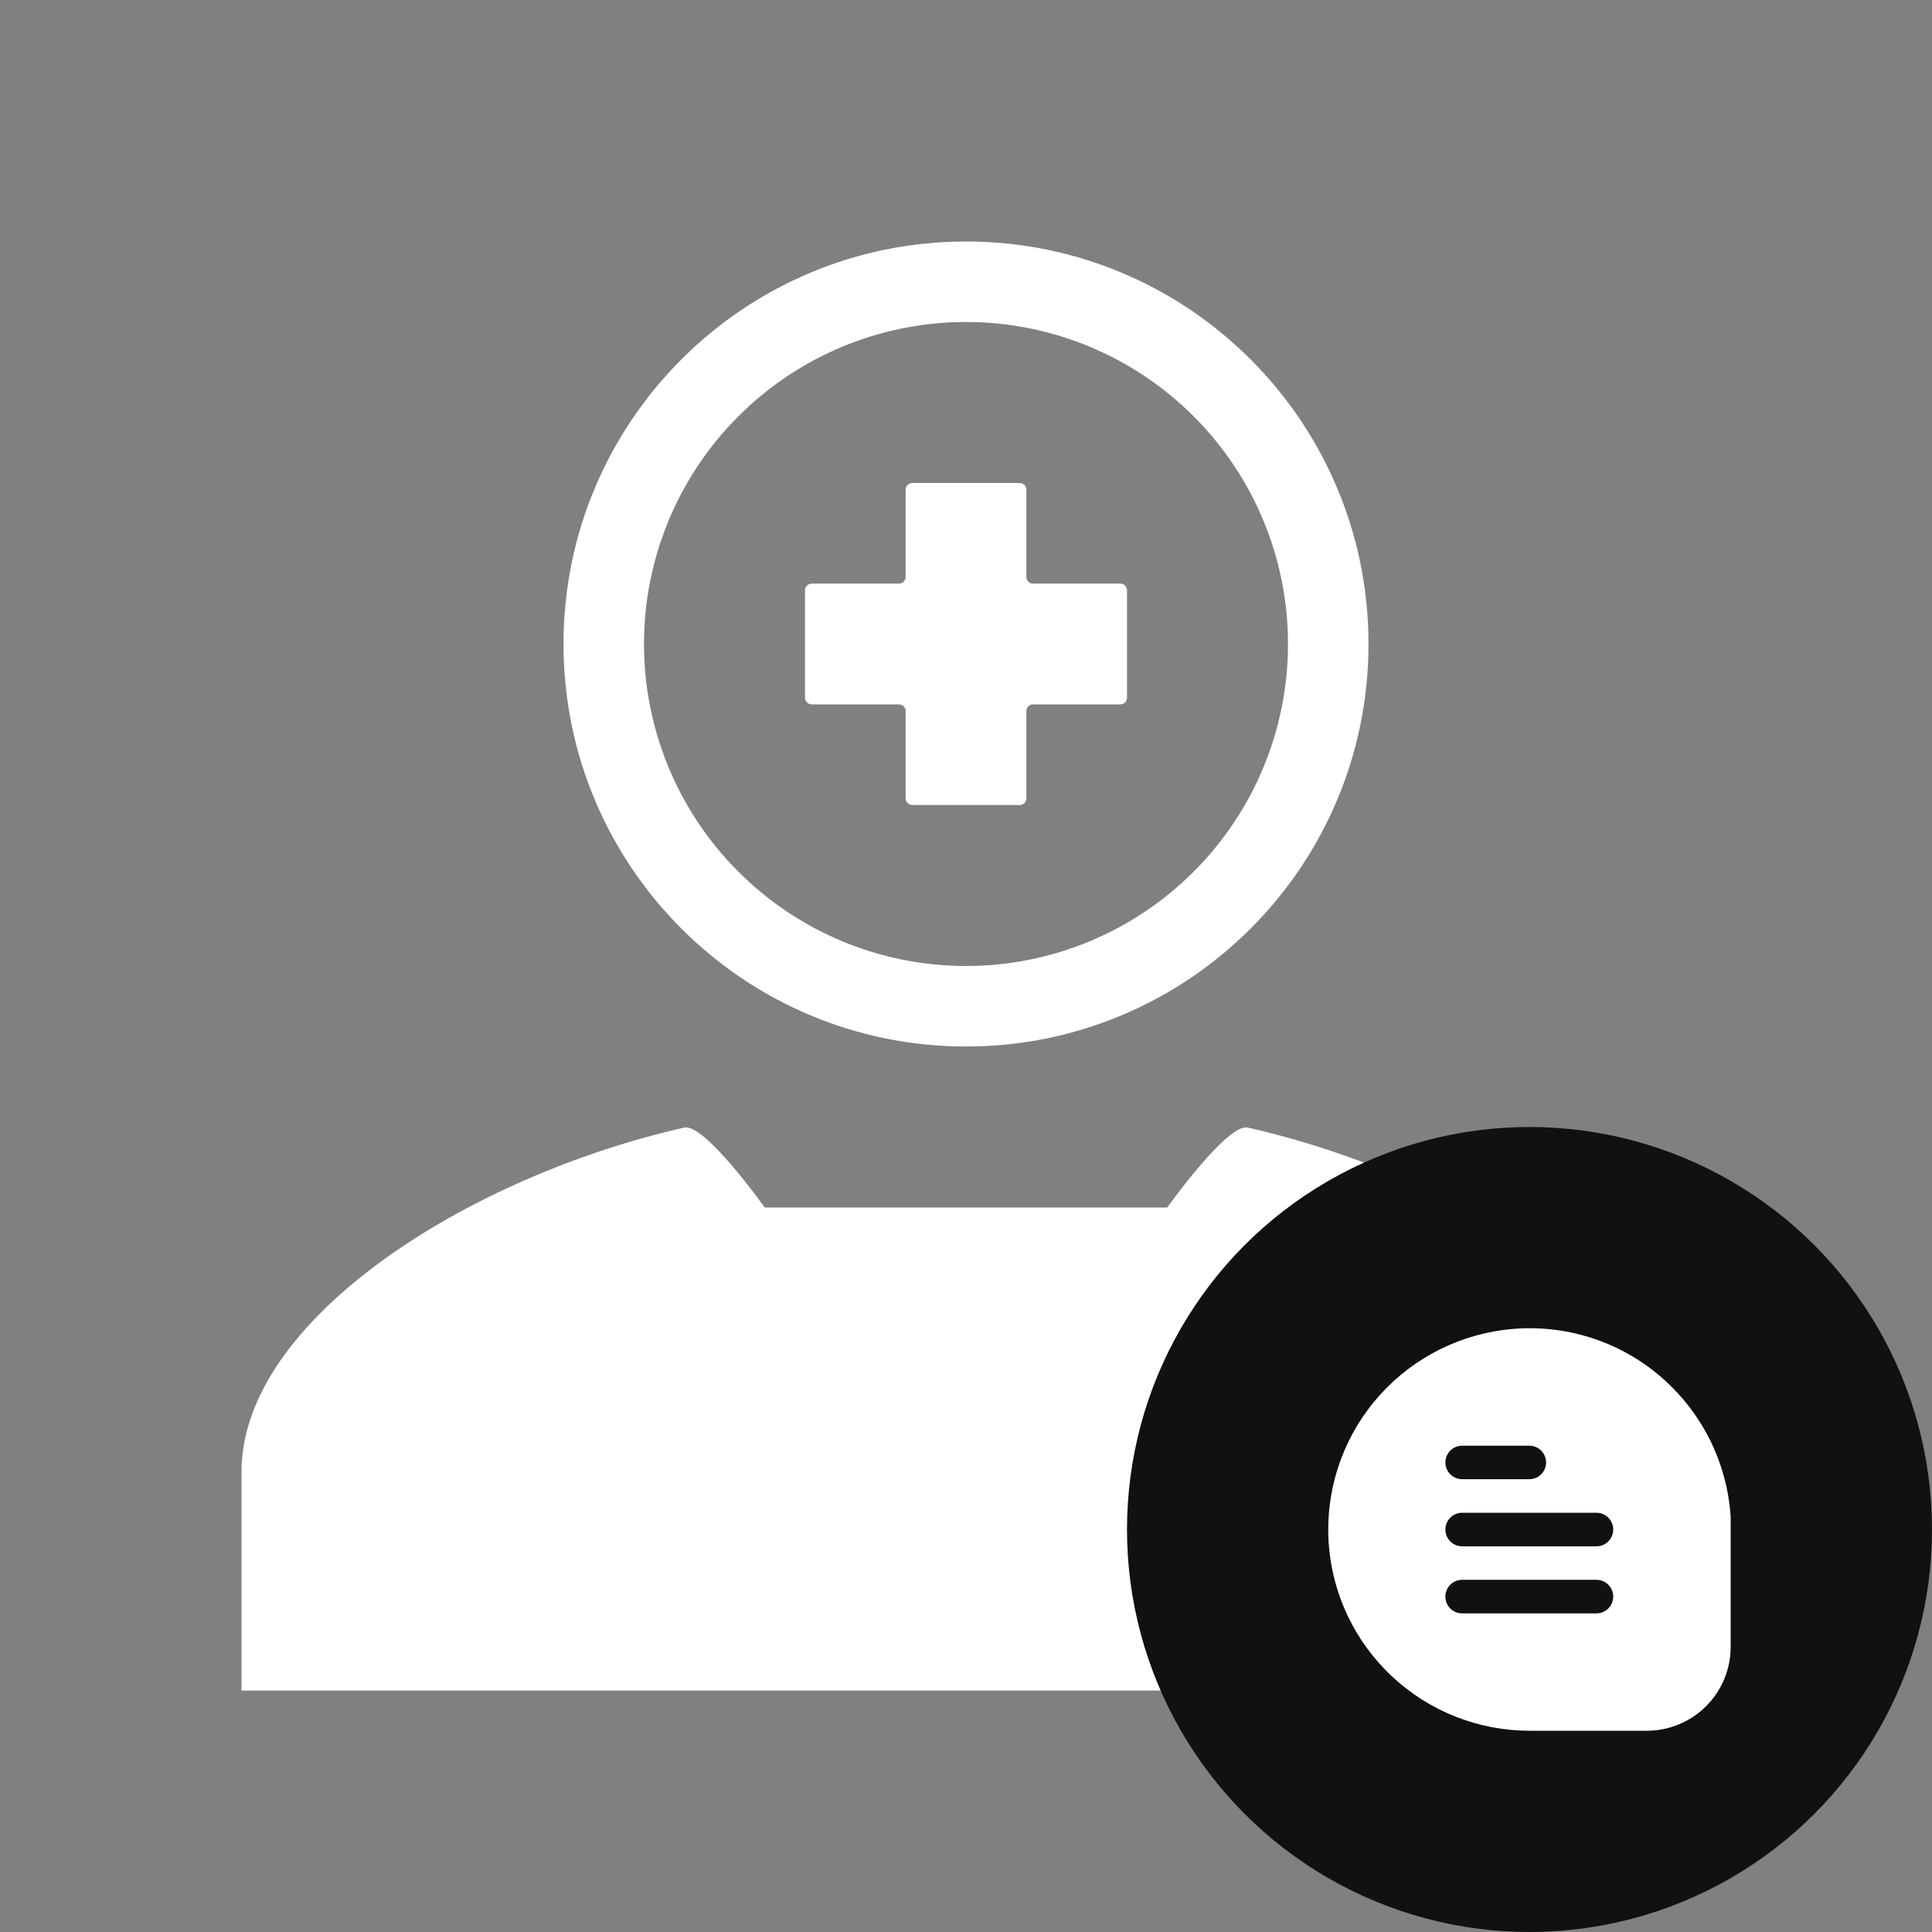 <svg width="24" height="24" viewBox="0 0 24 24" fill="none" xmlns="http://www.w3.org/2000/svg">
<rect x="0" y="0" width="24" height="24" fill="#808080" stroke="none"/>
<path fill-rule="evenodd" clip-rule="evenodd" d="M8.5 14.007C8.752 13.949 9.5 15 9.5 15H14.5C14.5 15 15.248 13.949 15.5 14.007C18.202 14.621 21 16.398 21 18.285V21H3V18.285C3 16.398 5.798 14.621 8.5 14.007V14.007ZM16 17V16H17V17H18V18H17V19H16V18H15V17H16ZM12 12C13.061 12 14.078 11.579 14.828 10.828C15.579 10.078 16 9.061 16 8C16 6.939 15.579 5.922 14.828 5.172C14.078 4.421 13.061 4 12 4C10.939 4 9.922 4.421 9.172 5.172C8.421 5.922 8 6.939 8 8C8 9.061 8.421 10.078 9.172 10.828C9.922 11.579 10.939 12 12 12V12ZM12 13C14.761 13 17 10.761 17 8C17 5.239 14.761 3 12 3C9.239 3 7 5.239 7 8C7 10.761 9.239 13 12 13Z" fill="white"/>
<path d="M14 7.333C14 7.287 13.963 7.25 13.917 7.25H12.833C12.787 7.25 12.75 7.213 12.75 7.167V6.083C12.75 6.037 12.713 6 12.667 6H11.333C11.287 6 11.25 6.037 11.25 6.083V7.167C11.25 7.213 11.213 7.25 11.167 7.25H10.083C10.037 7.25 10 7.287 10 7.333V8.667C10 8.713 10.037 8.75 10.083 8.75H11.167C11.213 8.75 11.25 8.787 11.25 8.833V9.917C11.25 9.963 11.287 10 11.333 10H12.667C12.713 10 12.75 9.963 12.75 9.917V8.833C12.75 8.787 12.787 8.75 12.833 8.75H13.917C13.963 8.75 14 8.713 14 8.667V7.333Z" fill="white"/>
<circle cx="19" cy="19" r="5" fill="#111111"/>
<path d="M20.598 17.075C20.334 16.855 20.027 16.693 19.697 16.598C19.366 16.502 19.02 16.476 18.679 16.521C18.049 16.603 17.474 16.922 17.07 17.412C16.666 17.902 16.464 18.528 16.505 19.162C16.546 19.795 16.827 20.39 17.291 20.824C17.754 21.258 18.366 21.5 19.001 21.5H20.457C20.733 21.5 20.998 21.39 21.194 21.195C21.389 20.999 21.499 20.735 21.499 20.459V18.856V18.843C21.477 18.503 21.386 18.17 21.231 17.866C21.076 17.562 20.86 17.293 20.598 17.075V17.075ZM18.164 17.959H18.998C19.053 17.959 19.106 17.981 19.145 18.02C19.184 18.059 19.206 18.112 19.206 18.167C19.206 18.222 19.184 18.275 19.145 18.314C19.106 18.354 19.053 18.375 18.998 18.375H18.164C18.108 18.375 18.055 18.354 18.016 18.314C17.977 18.275 17.955 18.222 17.955 18.167C17.955 18.112 17.977 18.059 18.016 18.02C18.055 17.981 18.108 17.959 18.164 17.959V17.959ZM19.831 20.042H18.164C18.108 20.042 18.055 20.02 18.016 19.981C17.977 19.942 17.955 19.889 17.955 19.834C17.955 19.778 17.977 19.725 18.016 19.686C18.055 19.647 18.108 19.625 18.164 19.625H19.831C19.887 19.625 19.94 19.647 19.979 19.686C20.018 19.725 20.04 19.778 20.04 19.834C20.04 19.889 20.018 19.942 19.979 19.981C19.94 20.02 19.887 20.042 19.831 20.042ZM19.831 19.209H18.164C18.108 19.209 18.055 19.187 18.016 19.148C17.977 19.109 17.955 19.056 17.955 19C17.955 18.945 17.977 18.892 18.016 18.853C18.055 18.814 18.108 18.792 18.164 18.792H19.831C19.887 18.792 19.94 18.814 19.979 18.853C20.018 18.892 20.04 18.945 20.04 19C20.04 19.056 20.018 19.109 19.979 19.148C19.94 19.187 19.887 19.209 19.831 19.209Z" fill="white"/>
</svg>
